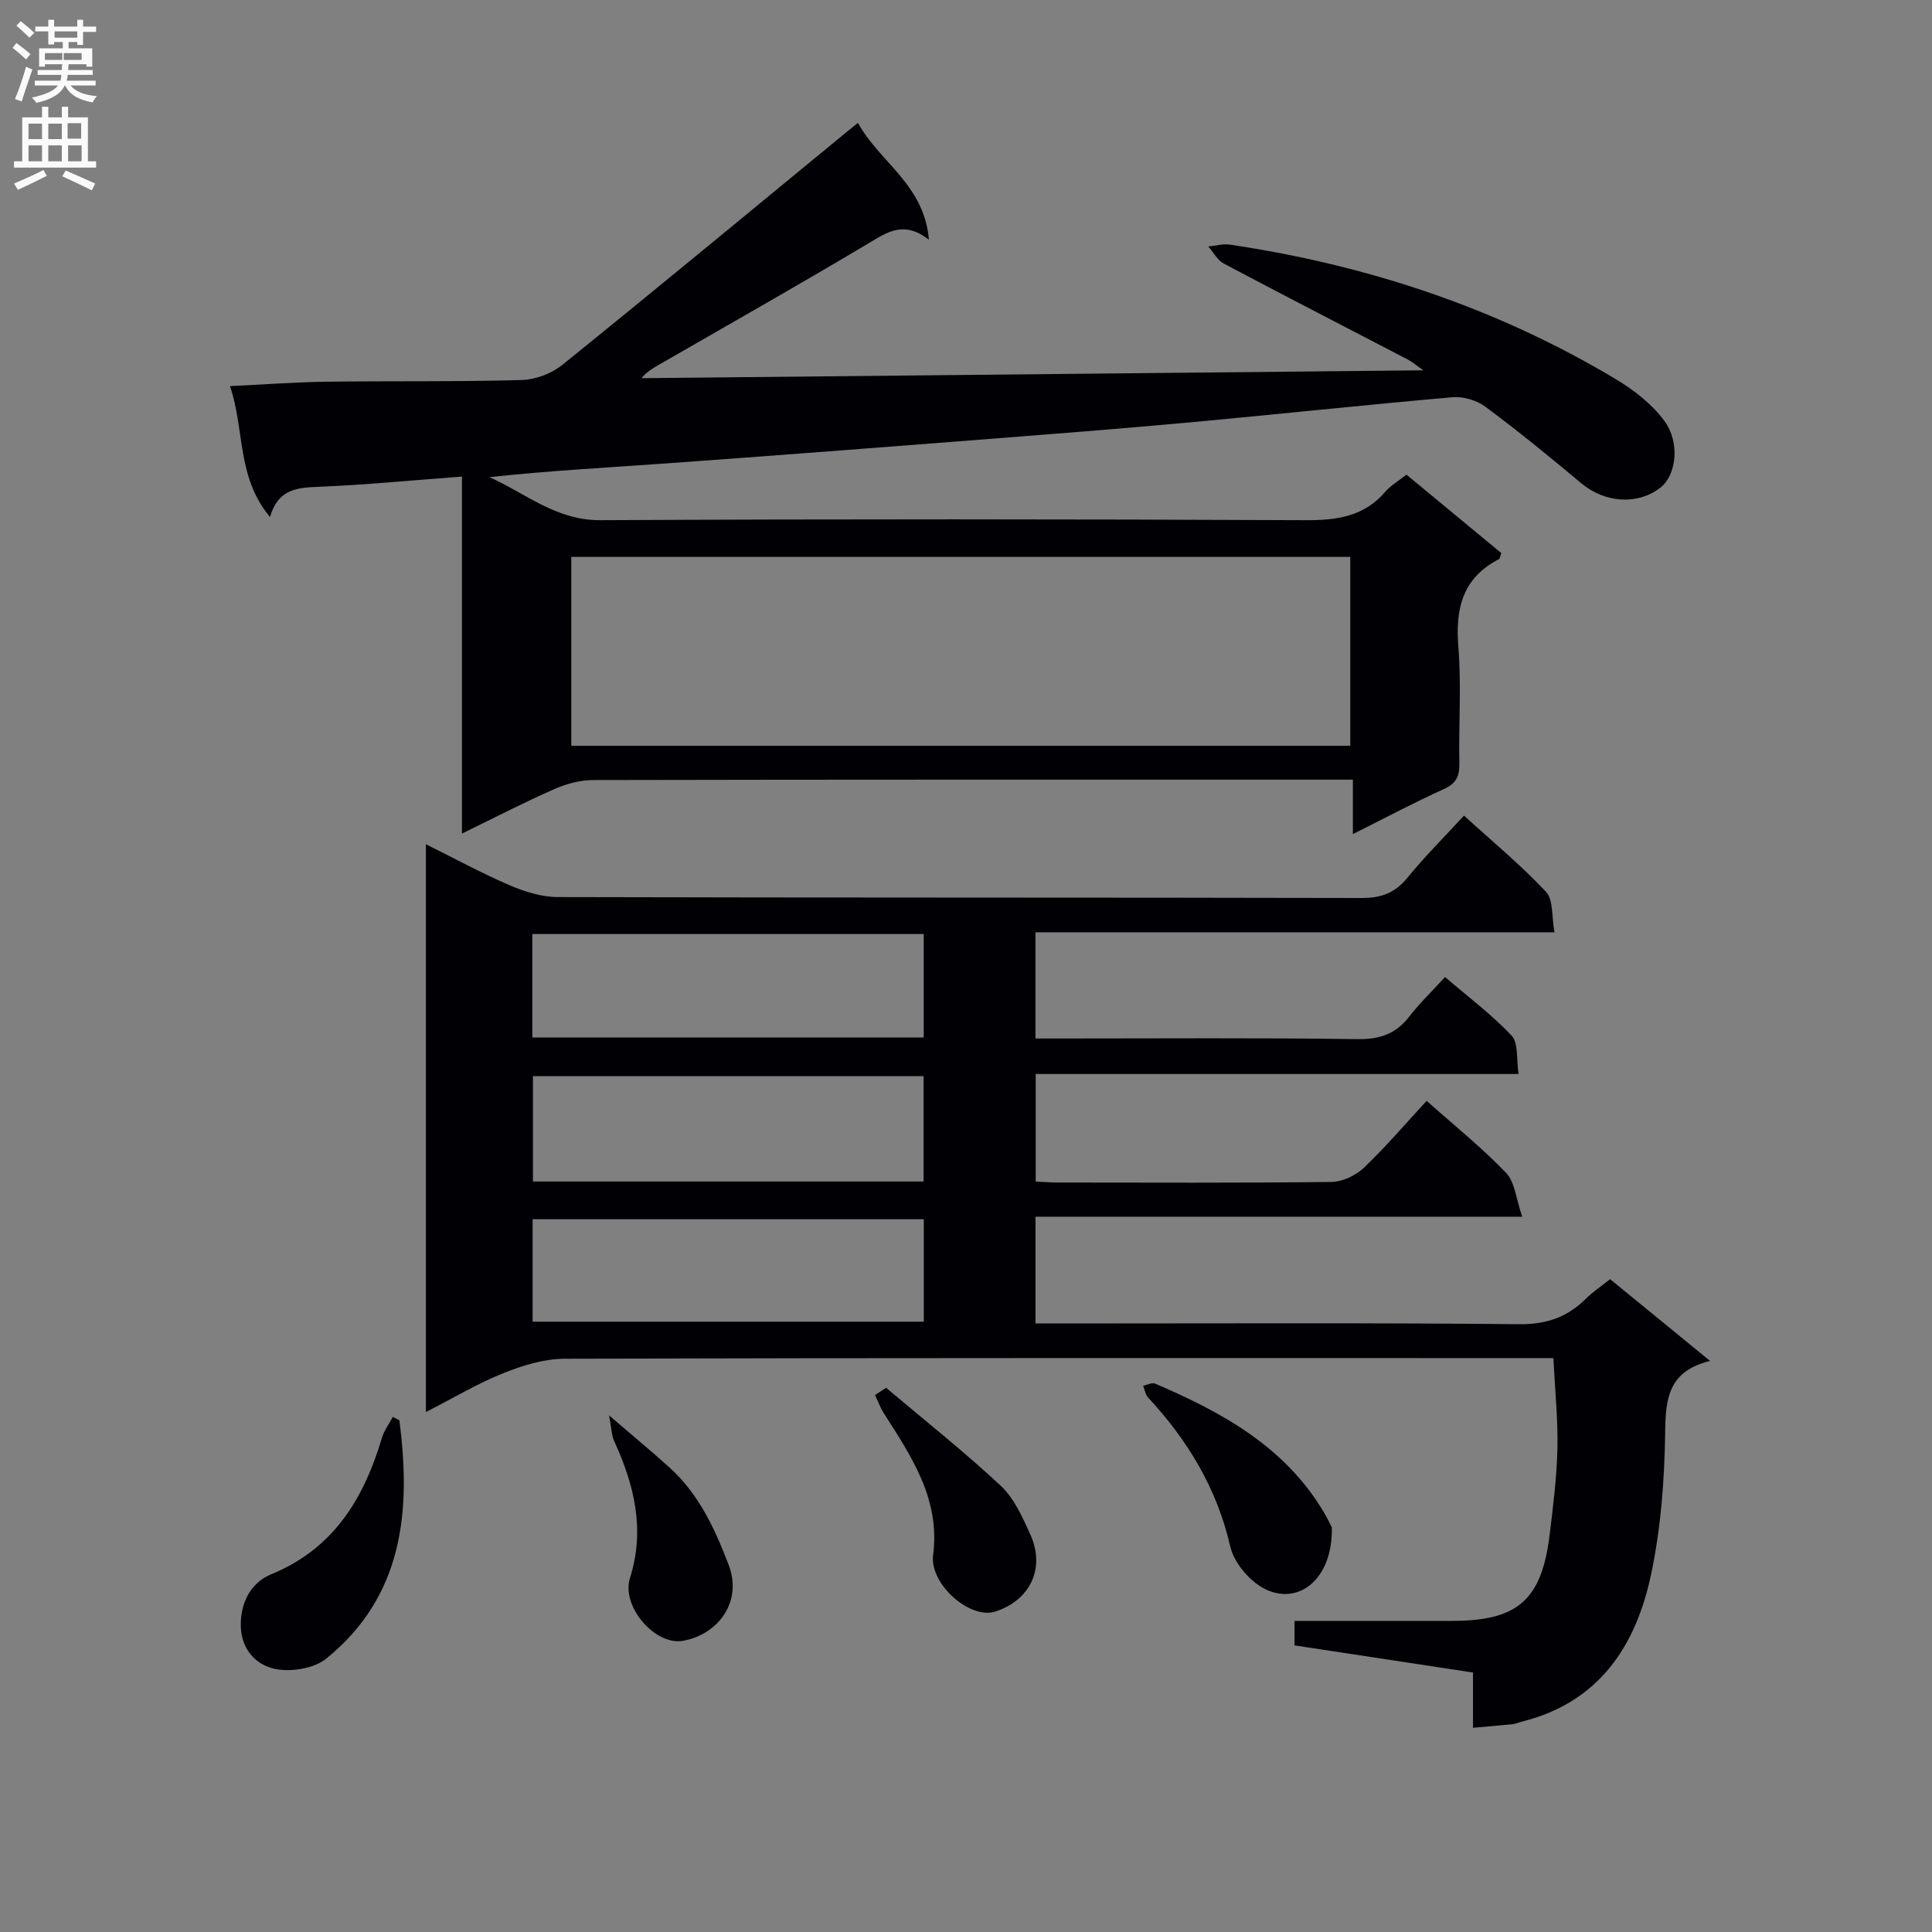 <svg enable-background="new 0 0 400 400" viewBox="0 0 400 400" xmlns="http://www.w3.org/2000/svg"><rect x="0" y="0" width="400" height="400" fill="#808080" stroke="none"/><g fill="#010105"><path d="m304.97 357.72c0-3.71 0-7.33 0-11.44-12.39-1.88-24.47-3.72-36.95-5.62 0-1.46 0-2.98 0-5.07h32.58c13.63 0 18.58-4.3 20.24-17.85.73-5.94 1.47-11.9 1.61-17.87.13-5.94-.5-11.9-.84-18.69-2.02 0-4.1 0-6.18 0-66.16 0-132.32-.06-198.48.13-4.27.01-8.73 1.38-12.74 2.99-5.35 2.14-10.35 5.14-16.03 8.05 0-39.34 0-78.05 0-117.56 5.94 2.95 11.56 6.01 17.4 8.52 3.1 1.33 6.6 2.41 9.92 2.42 55.49.15 110.99.06 166.48.19 4.04.01 6.86-1.07 9.42-4.2 3.55-4.36 7.56-8.35 11.7-12.86 5.89 5.37 11.79 10.24 16.98 15.77 1.55 1.66 1.15 5.15 1.76 8.39-36.3 0-71.72 0-107.46 0v21.99h5.21c20.5 0 41-.16 61.49.13 4.61.06 7.91-1.07 10.69-4.67 2.12-2.74 4.65-5.17 7.41-8.18 4.72 4.05 9.64 7.73 13.79 12.13 1.43 1.52.95 4.84 1.44 7.94-33.78 0-66.7 0-99.98 0v22.27c1.51.07 3.11.2 4.71.2 18.83.01 37.66.11 56.49-.12 2.29-.03 5.05-1.32 6.74-2.93 4.56-4.34 8.66-9.17 13-13.86 5.66 5.04 11.4 9.65 16.45 14.91 1.84 1.92 2.06 5.4 3.34 9.08-34.34 0-67.4 0-100.77 0v22.1h5.18c31.66 0 63.33-.16 94.99.15 5.64.05 9.92-1.45 13.76-5.26 1.51-1.49 3.32-2.68 5.04-4.06 6.8 5.56 13.34 10.91 20.7 16.93-8.52 2.08-9.21 7.6-9.3 14.51-.13 9.91-.87 19.99-2.92 29.67-3.12 14.78-10.74 26.48-26.67 30.47-.64.16-1.27.47-1.92.54-2.6.27-5.24.49-8.28.76zm-113.75-134.91c-27.27 0-54.1 0-80.88 0v21.81h80.88c0-7.26 0-14.32 0-21.81zm-81.01-8.01h81.04c0-7.25 0-14.3 0-21.42-27.19 0-54.03 0-81.04 0zm81.05 37.63c-27.21 0-54.1 0-80.99 0v21.21h80.99c0-7.28 0-14.21 0-21.21z"/><path d="m95.64 172.58c0-24.93 0-49 0-73.91-10.35.77-20.07 1.73-29.8 2.12-4.46.18-8.29.54-9.94 6.25-6.96-8.3-5.2-18.15-8.29-27.1 7.05-.33 13.48-.82 19.92-.91 13.5-.18 27 .03 40.49-.35 2.86-.08 6.18-1.34 8.41-3.14 19.68-15.89 39.17-32.03 58.71-48.09.63-.52 1.27-1.02 2.49-2.01 4.42 8.12 13.73 12.74 14.69 24.19-5.13-3.99-8.54-1.62-12.43.7-14.12 8.44-28.44 16.53-42.69 24.74-1.51.87-3.07 1.66-4.4 3.23 53.7-.54 107.39-1.08 161.89-1.63-1.39-.97-2.27-1.74-3.27-2.26-12.69-6.61-25.41-13.14-38.05-19.84-1.32-.7-2.15-2.34-3.21-3.54 1.5-.14 3.04-.6 4.49-.38 28.38 4.22 55.2 13.07 79.88 27.85 3.75 2.24 7.47 5.14 10.03 8.6 3.4 4.6 2.46 11.34-.8 13.87-4.73 3.66-11.52 3.14-16.34-.89-6.5-5.44-13.08-10.81-19.88-15.87-1.79-1.33-4.58-2.16-6.79-1.97-18.22 1.59-36.4 3.56-54.61 5.23-14.4 1.32-28.82 2.43-43.24 3.56-21.54 1.68-43.09 3.34-64.64 4.89-12.24.88-24.51 1.52-36.93 2.87 7.52 3.35 13.79 8.96 22.96 8.91 48.66-.25 97.33-.22 146 0 6.5.03 12.12-.74 16.54-5.91 1.06-1.24 2.56-2.09 4.36-3.52 6.56 5.42 13.14 10.87 19.64 16.24-.26.69-.29 1.15-.5 1.26-7.56 3.9-9.04 10.27-8.39 18.23.65 7.95.04 15.99.2 23.99.05 2.64-.57 4.18-3.17 5.36-6.15 2.78-12.12 5.96-18.87 9.34 0-4.07 0-7.31 0-11.27-2.24 0-4.02 0-5.8 0-50.5 0-101-.03-151.5.08-2.7.01-5.57.79-8.07 1.89-6.2 2.72-12.2 5.84-19.09 9.19zm22.64-18.18h161.28c0-13.33 0-26.24 0-39.1-53.94 0-107.5 0-161.28 0z"/><path d="m82.68 294.04c2.45 18.71.86 36.38-15.12 49.35-2.6 2.11-7.59 2.89-10.93 2.07-4.06-1-7.02-4.48-6.77-9.73.22-4.7 2.51-8.24 6.31-9.8 12.93-5.31 19.16-15.67 22.91-28.26.45-1.53 1.49-2.88 2.25-4.31.45.23.9.45 1.35.68z"/><path d="m275.74 316.23c.25 10.43-6.61 16.16-13.63 12.86-3.22-1.51-6.61-5.45-7.39-8.87-2.76-12.06-8.79-21.99-17.02-30.88-.56-.61-.69-1.61-1.03-2.43.83-.17 1.83-.73 2.47-.45 13.89 5.94 26.9 13.07 34.96 26.66.74 1.24 1.35 2.55 1.64 3.11z"/><path d="m183.46 287.33c7.95 6.71 16.12 13.18 23.72 20.27 2.78 2.59 4.52 6.51 6.14 10.1 3.15 6.99 0 13.57-7.23 15.95-5.24 1.73-13.68-5.7-12.9-11.7 1.51-11.55-4.46-20.36-10.19-29.33-.75-1.18-1.23-2.53-1.84-3.8.77-.5 1.54-1 2.3-1.49z"/><path d="m126.1 293.04c5.05 4.35 8.86 7.48 12.51 10.79 6.07 5.49 9.38 12.65 12.25 20.16 2.88 7.54-2.03 14.35-9.43 15.72-5.72 1.06-12.87-7.07-11-13 3.17-10.02.9-19.26-3.28-28.37-.53-1.17-.53-2.59-1.05-5.3z"/></g><path d="m2.6 9.9.8-1c.9.7 1.9 1.4 2.9 2.3l-.9 1.1c-1.1-1-2-1.8-2.8-2.4zm.5 10.6c.9-2.1 1.6-4.3 2.3-6.7.4.2.8.4 1.3.6-.7 2.1-1.5 4.3-2.2 6.6zm.3-15.2.9-.9c1 .8 2 1.6 2.8 2.4l-1 1c-.9-.9-1.8-1.7-2.7-2.5zm12.6-1.2h1.2v1.4h2.7v1.1h-2.7v2.7h-1.2v-.6h-1.8v1.3h4.9v3.8h-1.2v-.5h-3.7c0 .4-.1.9-.1 1.2h5.1v1h-5.2c0 .5-.1.9-.2 1.2h6v1h-5.2c1.1 1.3 2.9 2 5.5 2.2-.4.4-.7.8-.9 1.3-2.9-.5-4.8-1.6-5.7-3.5h-.1c-.8 1.7-2.7 2.9-5.9 3.6-.2-.4-.6-.8-.9-1.1 2.8-.6 4.6-1.4 5.4-2.5h-4.8v-1h5.3c.1-.3.2-.7.2-1.2h-4.9v-1h5c0-.4 0-.8.1-1.2h-3.6v.5h-1.2v-3.8h4.9v-1.3h-1.8v.5h-1.2v-2.7h-2.7v-1h2.7v-1.4h1.2v1.4h4.8zm-6.7 8.3h3.6c0-.4 0-.9 0-1.4h-3.6zm1.9-4.6h4.8v-1.3h-4.7v1.3zm6.7 3.2h-4.7v1.4h3.7v-1.4z" fill="#fbfafa"/><path d="m8.7 22.1h1.3v2.2h2.8v-2.2h1.3v2.2h4.1v9.1h1.7v1.3h-17v-1.3h1.7v-9.1h4.1zm.3 13.1.7 1.2c-1.8.9-3.8 1.9-6 2.9-.2-.4-.5-.8-.8-1.3 2.3-1 4.4-1.9 6.1-2.8zm-3.1-6.4h2.8v-3.2h-2.8zm0 4.6h2.8v-3.3h-2.8zm4.1-4.6h2.8v-3.2h-2.8zm0 4.6h2.8v-3.3h-2.8zm3.6 1.9c2.1.9 4.1 1.8 6.1 2.7l-.7 1.4c-2.2-1.1-4.2-2-6.1-2.9zm3.2-9.8h-2.8v3.2h2.8v-3.1zm-2.7 7.9h2.8v-3.3h-2.8z" fill="#fbfafa"/></svg>